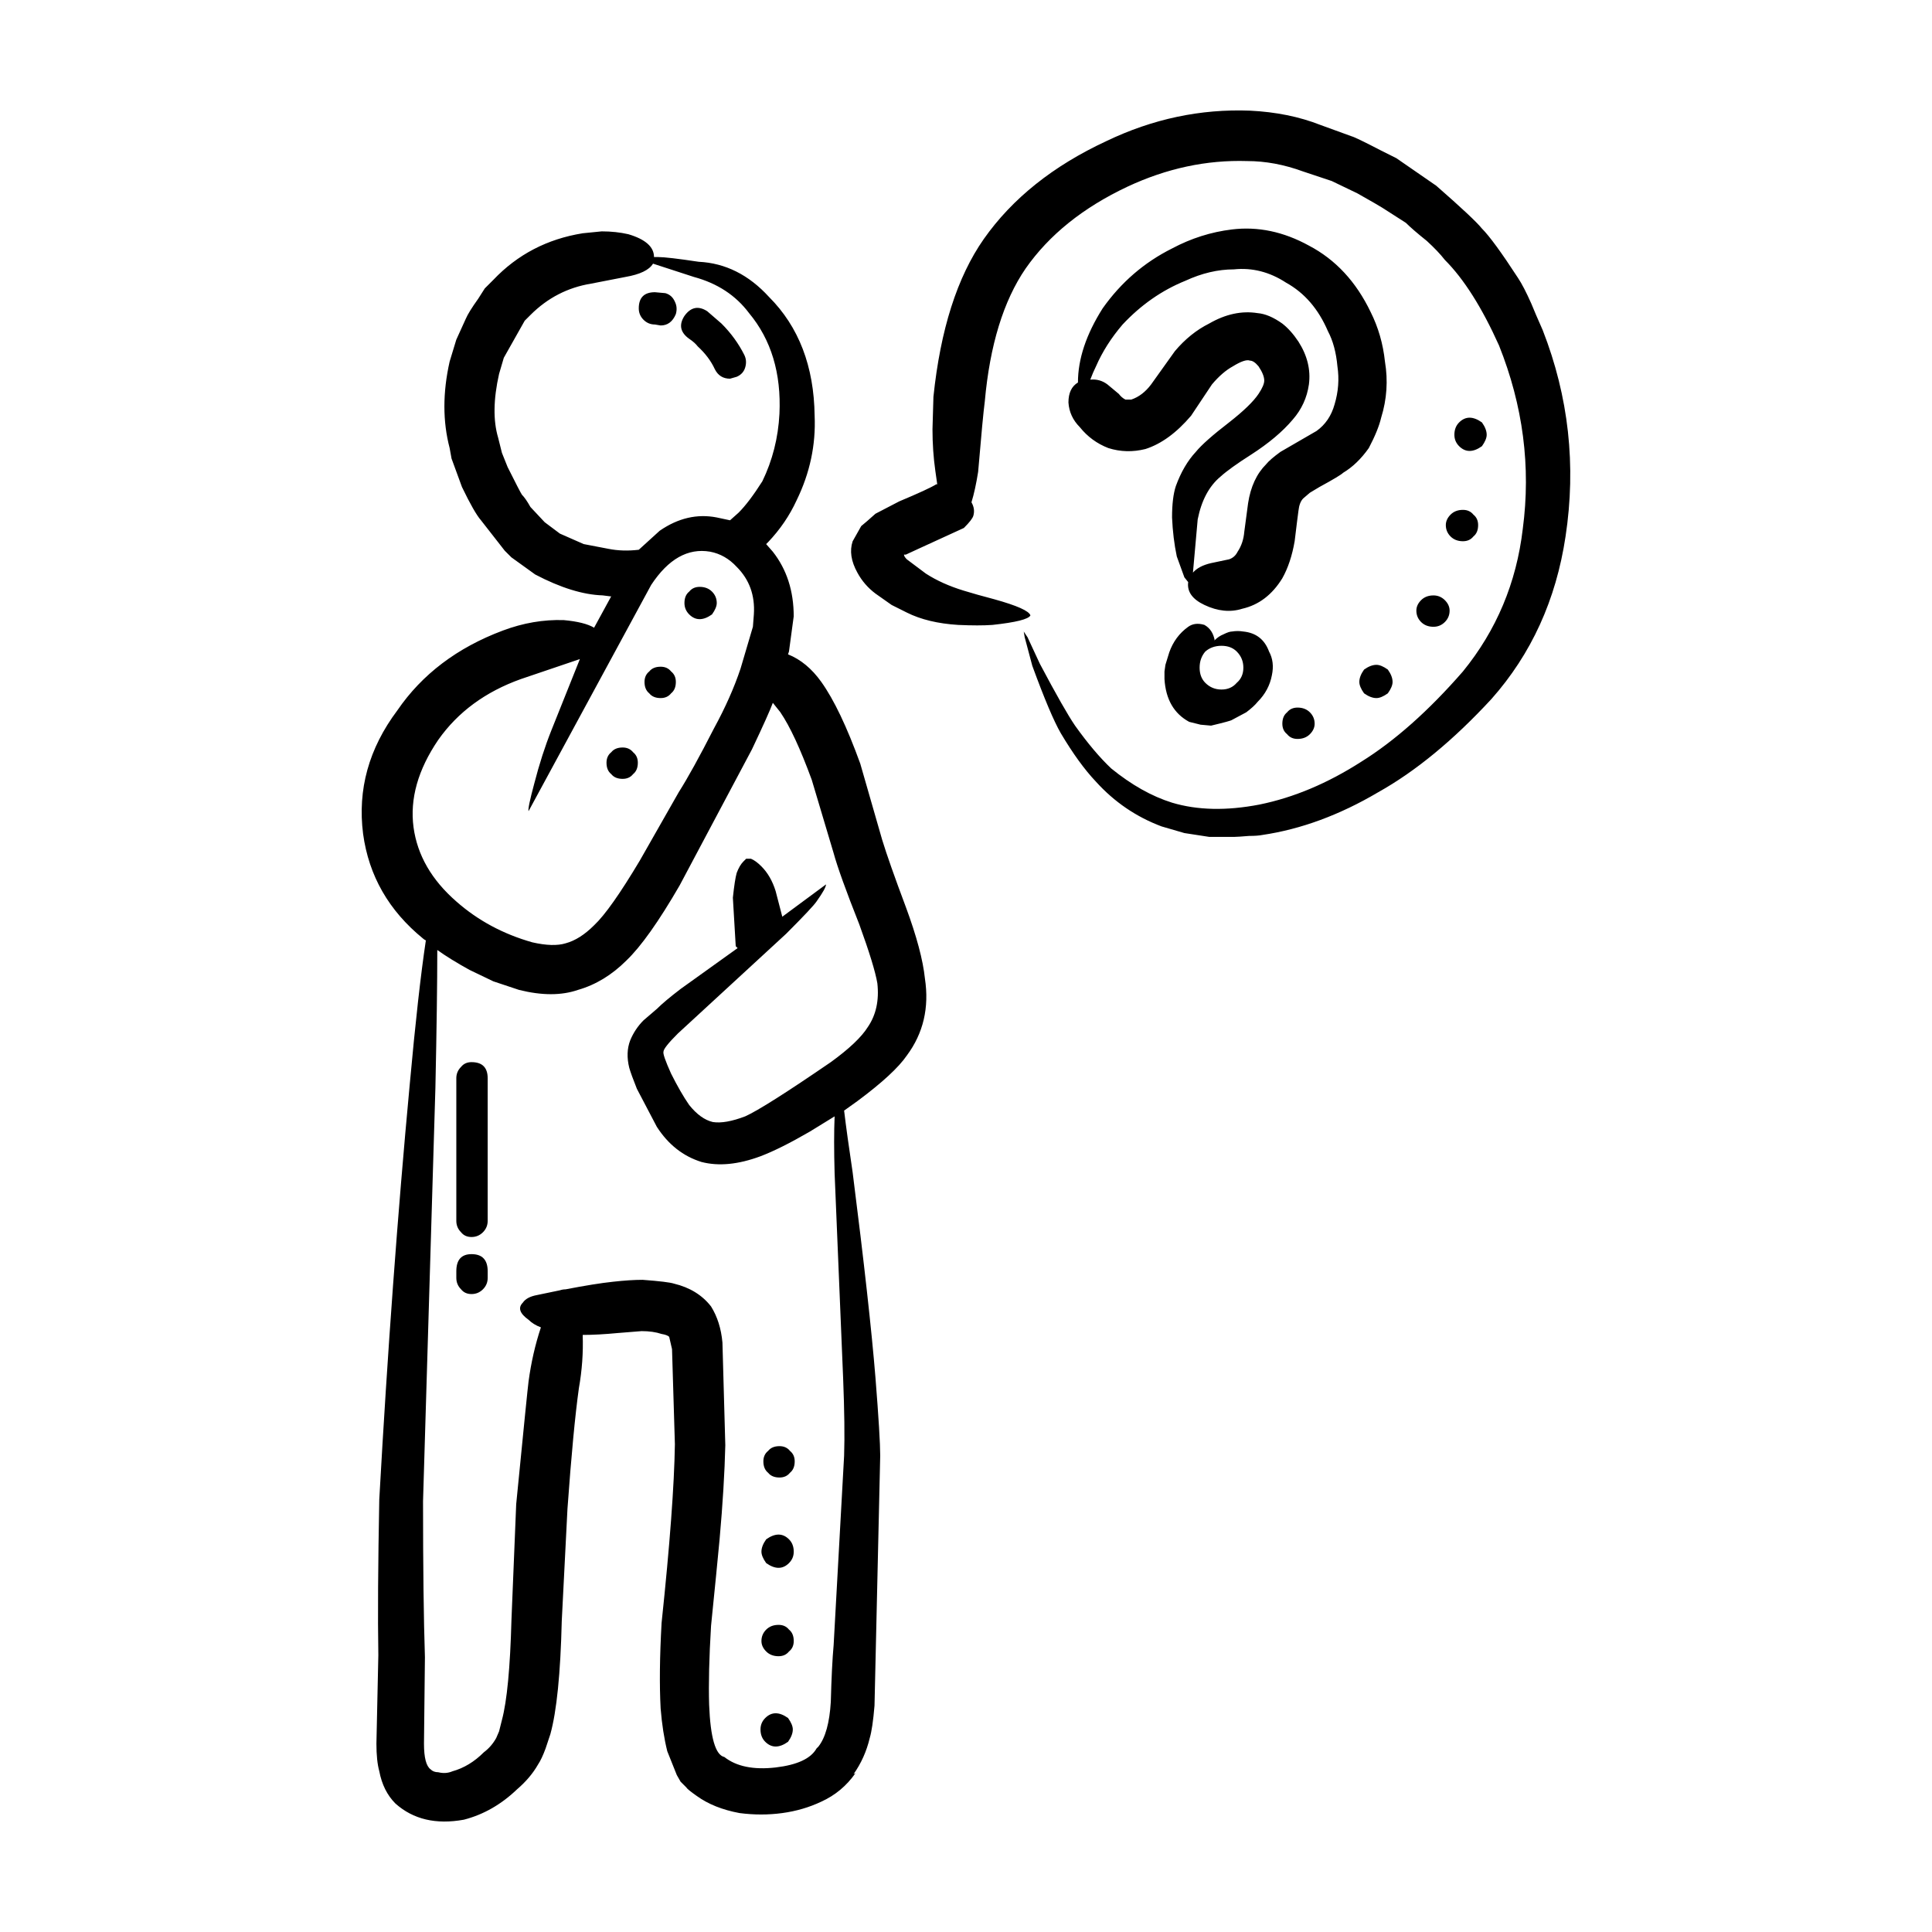 <?xml version="1.0" encoding="UTF-8"?>
<!-- Uploaded to: SVG Repo, www.svgrepo.com, Generator: SVG Repo Mixer Tools -->
<svg fill="#000000" width="800px" height="800px" version="1.1" viewBox="144 144 512 512" xmlns="http://www.w3.org/2000/svg">
 <path d="m284.57 227.48-1.516 1.512-5.539 9.824-1.258 4.281c-1.512 6.719-1.594 12.344-0.25 16.879l1.008 4.031 1.512 3.777c2.184 4.367 3.445 6.801 3.777 7.305 0.668 0.672 1.426 1.766 2.269 3.273l3.777 4.031 4.031 3.019 6.297 2.773 6.547 1.258c2.519 0.504 5.207 0.59 8.059 0.25l5.543-5.039c4.871-3.359 9.91-4.535 15.113-3.523l3.527 0.754 2.262-2.016c1.852-1.848 3.949-4.621 6.297-8.316 2.691-5.539 4.203-11.504 4.535-17.883 0.5-10.746-2.184-19.648-8.059-26.699-3.527-4.703-8.398-7.894-14.613-9.574l-10.832-3.523c-1.004 1.676-3.438 2.856-7.301 3.523l-9.074 1.766c-6.211 1.012-11.582 3.781-16.113 8.316zm-12.094-7.051 2.269-2.266c6.383-6.719 14.273-10.832 23.68-12.344l5.039-0.504c2.519 0 4.867 0.254 7.051 0.754 4.535 1.344 6.805 3.359 6.805 6.047h1.004c1.684 0 5.293 0.422 10.832 1.258 7.055 0.336 13.27 3.441 18.641 9.32 7.891 7.891 11.922 18.387 12.09 31.488 0.34 7.723-1.258 15.199-4.781 22.418-1.852 4.031-4.367 7.727-7.559 11.086l-0.508 0.504 1.766 2.016c3.695 4.699 5.539 10.414 5.539 17.129l-1.258 9.32-0.25 0.754c3.356 1.344 6.297 3.777 8.816 7.305 3.356 4.699 6.801 11.922 10.328 21.664l5.797 20.152c1.176 3.863 3.273 9.824 6.297 17.887 2.856 7.723 4.531 14.023 5.039 18.895 1.176 7.723-0.422 14.527-4.789 20.402-2.184 3.191-6.547 7.219-13.102 12.09l-3.523 2.519c0.5 4.199 1.258 9.656 2.262 16.375 3.027 23.848 5.039 41.984 6.047 54.414 0.84 10.578 1.258 17.465 1.258 20.652l-1.512 66.254c-0.336 4.031-0.758 6.883-1.258 8.562-0.84 3.527-2.269 6.719-4.281 9.57l0.5-0.25c-2.352 3.359-5.371 5.879-9.066 7.559-3.191 1.512-6.633 2.519-10.328 3.023-3.695 0.504-7.473 0.504-11.336 0-4.535-0.84-8.316-2.352-11.336-4.535-1.684-1.176-2.602-1.934-2.773-2.269l-1.512-1.512-1.008-1.766-2.519-6.297c-0.836-3.359-1.426-7.137-1.762-11.336-0.336-6.215-0.25-13.77 0.25-22.672 2.184-20.656 3.359-36.441 3.527-47.359l-0.758-25.191-0.754-3.277c-0.336-0.336-1.008-0.586-2.016-0.754-1.512-0.504-3.273-0.754-5.289-0.754l-6.297 0.504c-3.527 0.336-6.633 0.504-9.32 0.504 0.168 4.699-0.172 9.402-1.008 14.105-1.008 7.223-2.016 17.883-3.027 31.992l-1.512 29.723c-0.336 13.938-1.344 23.93-3.019 29.977l-1.258 3.777c-0.676 1.844-1.344 3.273-2.016 4.281-1.344 2.352-3.188 4.535-5.539 6.551-4.203 4.031-8.898 6.719-14.105 8.062-7.391 1.344-13.438-0.082-18.141-4.281-2.184-2.184-3.609-5.039-4.281-8.566-0.508-1.848-0.758-4.281-0.758-7.305l0.508-23.43c-0.172-10.242-0.082-24.016 0.25-41.312 2.184-39.129 4.871-75.738 8.059-109.83 1.512-16.625 2.941-29.387 4.285-38.289-0.34-0.168-0.59-0.336-0.758-0.504-9.066-7.391-14.355-16.629-15.871-27.711-1.512-11.758 1.516-22.672 9.074-32.746 6.547-9.57 15.867-16.629 27.961-21.16 5.371-2.016 10.746-2.938 16.121-2.769 3.695 0.336 6.383 1.008 8.059 2.016l4.535-8.312h-0.254l-2.012-0.254c-5.207-0.168-11.168-2.016-17.883-5.539l-6.297-4.535-1.766-1.762-6.297-8.062c-1.176-1.344-2.856-4.281-5.039-8.816l-2.769-7.559-0.5-2.773c-1.852-7.055-1.852-14.695 0-22.922l1.762-5.793 2.519-5.543c0.5-1.176 1.594-2.941 3.277-5.289zm50.633 6.801c-0.836 2.016-2.184 3.023-4.031 3.023l-1.512-0.254c-1.176 0-2.184-0.418-3.027-1.258-0.836-0.84-1.258-1.848-1.258-3.019 0-2.856 1.434-4.281 4.285-4.281l2.769 0.25c1.176 0.336 2.016 1.094 2.519 2.269 0.504 1 0.586 2.094 0.254 3.269zm12.094 2.519c2.519 2.519 4.531 5.289 6.047 8.312 0.5 1.008 0.586 2.102 0.25 3.273-0.336 1.176-1.094 2.016-2.269 2.519l-1.762 0.504c-1.852 0-3.191-0.84-4.035-2.519-1.004-2.184-2.519-4.195-4.531-6.043-0.508-0.672-1.258-1.344-2.269-2.016-2.352-1.676-2.769-3.691-1.258-6.043 1.676-2.352 3.695-2.773 6.047-1.258zm94.965 27.457c-1.844-1.848-2.856-4.031-3.019-6.551 0-2.519 0.836-4.281 2.519-5.289 0-6.215 2.184-12.762 6.547-19.648 4.871-6.887 11-12.176 18.391-15.871 5.039-2.688 10.328-4.367 15.867-5.039 6.887-0.84 13.688 0.59 20.402 4.281 7.055 3.695 12.512 9.57 16.375 17.633 2.016 4.031 3.277 8.398 3.777 13.098 0.84 5.039 0.508 9.992-1.004 14.863-0.508 2.184-1.598 4.867-3.277 8.059-2.016 2.856-4.281 5.039-6.801 6.551-0.508 0.504-2.602 1.766-6.297 3.777l-2.519 1.512-1.766 1.512c-0.668 0.672-1.094 1.762-1.258 3.273-0.168 1.176-0.5 3.863-1.008 8.062-0.668 3.863-1.762 7.137-3.273 9.824-2.688 4.367-6.215 7.055-10.582 8.062-3.188 1.008-6.547 0.672-10.078-1.008-3.188-1.512-4.613-3.523-4.281-6.043l-1.008-1.258-2.012-5.543c-0.676-3.191-1.094-6.633-1.258-10.328 0-3.527 0.336-6.297 1.004-8.316 1.344-3.691 3.109-6.715 5.293-9.066 1.512-1.848 4.449-4.449 8.816-7.809 3.863-3.023 6.465-5.543 7.809-7.559 1.008-1.512 1.512-2.688 1.512-3.527 0-1.008-0.5-2.269-1.512-3.777-0.84-1.008-1.594-1.512-2.269-1.512-0.84-0.336-2.352 0.168-4.535 1.512-1.844 1.008-3.695 2.602-5.539 4.789l-5.539 8.312c-3.863 4.535-7.898 7.473-12.094 8.816-3.359 0.84-6.633 0.754-9.824-0.254-3.023-1.172-5.543-3.019-7.559-5.539zm10.328-8.816c0.508 0.672 1.094 1.172 1.766 1.512h1.512c2.016-0.672 3.777-2.016 5.289-4.031l6.297-8.816c2.688-3.191 5.711-5.625 9.066-7.305 4.367-2.519 8.648-3.441 12.852-2.769 2.012 0.168 4.195 1.09 6.547 2.769 1.512 1.176 2.938 2.769 4.281 4.789 2.352 3.691 3.277 7.473 2.769 11.336-0.5 3.523-1.93 6.633-4.281 9.32-2.688 3.191-6.383 6.297-11.086 9.32-3.695 2.352-6.383 4.281-8.059 5.793-3.027 2.519-5.039 6.297-6.047 11.336l-1.258 14.109c1.008-1.176 2.602-2.016 4.789-2.519l4.789-1.008c1.004-0.336 1.762-1.008 2.262-2.016 1.008-1.512 1.598-3.273 1.766-5.289l1.008-7.559c0.668-4.367 2.262-7.809 4.781-10.328 0.676-0.84 1.934-1.93 3.777-3.273l9.574-5.543c2.352-1.676 3.945-4.031 4.789-7.055 1.008-3.359 1.258-6.719 0.754-10.078-0.336-3.695-1.176-6.801-2.519-9.32-2.519-5.879-6.215-10.16-11.078-12.848-4.367-2.856-8.988-4.031-13.855-3.527-4.203 0-8.48 1.008-12.852 3.023-6.215 2.519-11.754 6.383-16.625 11.586-3.019 3.527-5.371 7.223-7.051 11.086-0.508 1.008-1.008 2.184-1.516 3.527 1.684-0.168 3.191 0.25 4.535 1.258zm-49.375 9.32 0.25-8.562c1.852-17.801 6.297-31.742 13.352-41.816 7.559-10.746 18.391-19.395 32.496-25.945 12.262-5.879 24.941-8.562 38.035-8.062 6.883 0.336 13.098 1.598 18.641 3.777l8.309 3.023c0.676 0.168 3.277 1.426 7.812 3.777l4.031 2.016 10.578 7.305c6.723 5.879 10.75 9.656 12.094 11.336 2.012 2.016 5.207 6.383 9.57 13.098 1.008 1.512 2.184 3.777 3.527 6.801 0.676 1.676 1.684 4.031 3.027 7.055 6.883 17.633 8.898 35.855 6.043 54.664-2.519 16.793-9.066 31.152-19.645 43.074-10.078 10.914-20.07 19.145-29.977 24.688-10.242 6.047-20.488 9.824-30.73 11.336-0.84 0.168-2.016 0.254-3.527 0.254-2.016 0.168-3.277 0.25-3.777 0.25h-6.805l-6.547-1.008-6.047-1.762c-6.715-2.519-12.512-6.469-17.379-11.84-3.027-3.191-6.129-7.473-9.324-12.848-1.844-3.191-4.363-9.152-7.559-17.883l-2.012-7.559-0.254-1.512 1.008 1.512 3.277 7.055c4.363 8.23 7.473 13.688 9.32 16.375 3.359 4.703 6.547 8.48 9.574 11.336 5.371 4.367 10.746 7.391 16.121 9.07 6.715 2.016 14.441 2.184 23.172 0.5 9.066-1.848 18.051-5.625 26.953-11.336 8.898-5.539 17.891-13.52 26.957-23.93 8.898-10.914 14.188-23.512 15.867-37.785 2.184-16.457 0.082-32.66-6.297-48.617-4.531-10.078-9.32-17.633-14.355-22.672-1.176-1.512-2.769-3.191-4.789-5.039-2.519-2.016-4.363-3.609-5.539-4.785l-6.297-4.031c-0.508-0.336-2.688-1.594-6.547-3.777l-6.805-3.273-7.559-2.519c-5.039-1.848-9.992-2.769-14.863-2.769-10.746-0.336-21.328 1.93-31.738 6.801-11.754 5.543-20.738 12.766-26.953 21.664-5.879 8.562-9.492 20.32-10.832 35.266-0.336 2.519-0.926 8.734-1.762 18.641-0.508 3.191-1.094 5.879-1.766 8.062 0.676 1.176 0.84 2.352 0.508 3.527-0.168 0.672-1.008 1.766-2.519 3.273-5.879 2.688-9.91 4.535-12.094 5.543l-3.273 1.512h-0.508c0 0.336 0.25 0.754 0.758 1.258l5.039 3.777c2.856 1.848 6.215 3.359 10.078 4.535 2.184 0.672 4.871 1.43 8.059 2.269 6.047 1.68 9.238 3.106 9.574 4.281-0.508 1.008-3.863 1.848-10.078 2.519-2.352 0.168-5.371 0.168-9.066 0-5.379-0.336-9.91-1.426-13.605-3.273l-4.031-2.016-4.285-3.019c-2.012-1.512-3.609-3.359-4.789-5.543-1.676-3.023-2.098-5.793-1.258-8.312 0.172-0.336 0.926-1.68 2.269-4.031 0.84-0.672 2.102-1.766 3.777-3.273l6.297-3.273c5.207-2.184 8.48-3.695 9.824-4.535h0.25c-0.168-1.176-0.336-2.352-0.5-3.527-0.504-3.539-0.758-7.231-0.758-11.094zm145.61 4.535c-1.176 0.84-2.269 1.258-3.277 1.258-1.008 0-1.93-0.422-2.769-1.258-0.84-0.84-1.258-1.848-1.258-3.023 0-1.344 0.418-2.434 1.258-3.273 0.84-0.84 1.762-1.258 2.769-1.258 1.008 0 2.102 0.418 3.277 1.258 0.836 1.172 1.258 2.266 1.258 3.273 0 0.84-0.422 1.848-1.258 3.023zm-2.269 18.133c0.84 0.672 1.258 1.598 1.258 2.773 0 1.344-0.418 2.352-1.258 3.023-0.676 0.84-1.594 1.258-2.769 1.258-1.344 0-2.434-0.422-3.277-1.258-0.836-0.84-1.258-1.848-1.258-3.023 0-1.008 0.422-1.93 1.258-2.773 0.84-0.84 1.934-1.258 3.277-1.258 1.176 0 2.098 0.422 2.769 1.258zm-22.672 47.363c-1.176 0.84-2.184 1.258-3.019 1.258-1.008 0-2.102-0.422-3.277-1.258-0.84-1.176-1.258-2.184-1.258-3.023 0-1.008 0.418-2.102 1.258-3.273 1.176-0.84 2.269-1.258 3.277-1.258 0.836 0 1.844 0.418 3.019 1.258 0.84 1.172 1.258 2.266 1.258 3.273 0.004 0.836-0.414 1.848-1.258 3.023zm7.559-21.918c0-1.008 0.418-1.93 1.258-2.773 0.84-0.84 1.934-1.258 3.277-1.258 1.176 0 2.18 0.422 3.019 1.258 0.84 0.84 1.258 1.766 1.258 2.773 0 1.176-0.418 2.184-1.258 3.023-0.84 0.84-1.844 1.258-3.019 1.258-1.344 0-2.434-0.422-3.277-1.258-0.84-0.84-1.258-1.848-1.258-3.023zm-57.438 15.113c0 1.676 0.508 3.023 1.516 4.031 1.176 1.176 2.602 1.766 4.281 1.766 1.676 0 3.019-0.59 4.031-1.766 1.176-1.008 1.766-2.352 1.766-4.031s-0.59-3.106-1.766-4.281c-1.008-1.008-2.352-1.512-4.031-1.512-1.676 0-3.106 0.5-4.281 1.512-1.008 1.176-1.516 2.602-1.516 4.281zm-3.019-10.832c1.176-0.84 2.602-1.008 4.281-0.504 1.516 0.84 2.434 2.266 2.773 4.281v-0.254c0.668-0.672 1.426-1.176 2.262-1.512 1.008-0.504 1.766-0.754 2.269-0.754 1.008-0.168 2.016-0.168 3.027 0 3.356 0.336 5.625 2.098 6.801 5.289 1.008 1.848 1.258 3.945 0.758 6.297-0.508 2.688-1.766 5.039-3.777 7.055-0.676 0.84-1.684 1.766-3.027 2.773l-3.777 2.016c-0.168 0.168-2.012 0.672-5.539 1.512l-2.769-0.25-3.027-0.754c-4.031-2.184-6.215-5.965-6.547-11.336v-2.016l0.25-1.762 1.008-3.277c1.004-2.856 2.684-5.125 5.035-6.805zm32.246 22.672c0.836 0.84 1.258 1.848 1.258 3.019 0 1.008-0.422 1.93-1.258 2.773-0.84 0.84-1.934 1.258-3.277 1.258-1.176 0-2.102-0.422-2.769-1.258-0.84-0.672-1.258-1.598-1.258-2.773 0-1.344 0.418-2.348 1.258-3.019 0.668-0.84 1.594-1.258 2.769-1.258 1.344 0 2.434 0.418 3.277 1.258zm-151.9-38.543c-2.016-2.184-4.363-3.523-7.055-4.031-5.875-1.008-11.078 1.93-15.617 8.816l-32.496 59.953c-0.168-0.504 0.336-2.938 1.512-7.305 1.344-5.207 2.859-9.91 4.535-14.109l7.559-18.895-15.617 5.293c-9.406 3.359-16.715 8.73-21.918 16.121-5.371 7.894-7.559 15.617-6.547 23.176 1.008 7.391 4.789 13.938 11.336 19.648 5.711 5.039 12.43 8.648 20.152 10.832 3.695 0.84 6.633 0.926 8.816 0.254 2.519-0.672 5.039-2.269 7.559-4.789 2.856-2.688 6.883-8.395 12.094-17.129l10.328-18.137c2.352-3.695 5.457-9.32 9.32-16.879 3.027-5.539 5.371-10.832 7.055-15.871l3.273-11.082 0.254-3.277c0.328-5.031-1.184-9.227-4.543-12.59zm11.586 38.543-2.012-2.519c-0.676 1.848-2.519 5.961-5.543 12.344l-19.145 36.023c-5.539 9.574-10.242 16.207-14.105 19.902-3.863 3.863-8.148 6.465-12.848 7.809-4.367 1.512-9.574 1.512-15.621 0l-6.801-2.266-6.297-3.023c-3.359-1.848-6.215-3.609-8.566-5.289 0 8.73-0.168 20.906-0.5 36.527l-3.277 109.58c0 17.465 0.168 31.234 0.5 41.312l-0.25 22.926c0 3.695 0.59 5.961 1.766 6.801 0.5 0.504 1.176 0.758 2.012 0.758 1.344 0.336 2.602 0.25 3.777-0.254 3.027-0.84 5.797-2.519 8.316-5.039 1.344-1.008 2.434-2.266 3.273-3.777l0.758-1.766 0.758-3.019c1.344-5.039 2.18-13.855 2.519-26.449l1.258-30.734c2.012-20.488 3.106-31.32 3.273-32.496 0.676-5.039 1.766-9.824 3.277-14.359-1.344-0.5-2.434-1.176-3.277-2.016-2.352-1.68-2.856-3.191-1.512-4.535 0.676-1.008 1.934-1.68 3.777-2.016l6.047-1.258c0.5-0.168 1.008-0.254 1.512-0.254 5.207-1.008 9.402-1.676 12.594-2.016 3.019-0.336 5.625-0.504 7.809-0.504 4.535 0.336 7.305 0.676 8.316 1.008 4.195 1.008 7.473 3.023 9.824 6.047 1.676 2.688 2.688 5.879 3.019 9.57l0.758 27.207c-0.172 7.223-0.676 15.535-1.516 24.941-0.5 5.371-1.258 13.012-2.262 22.922-0.508 8.395-0.676 15.363-0.508 20.906 0.336 8.734 1.684 13.352 4.031 13.855 3.191 2.519 7.731 3.445 13.605 2.773 5.711-0.676 9.324-2.352 10.832-5.039l0.5-0.504c1.852-2.352 2.941-6.297 3.277-11.84 0.168-6.383 0.418-11.418 0.754-15.113l2.773-50.129c0.168-5.039 0.082-11.836-0.254-20.402l-2.262-54.41c-0.172-6.047-0.172-11.086 0-15.113l-6.555 4.031c-5.207 3.023-9.57 5.207-13.098 6.547-5.879 2.184-11.086 2.688-15.617 1.512-4.871-1.512-8.816-4.621-11.844-9.32l-5.289-10.078c-1.008-2.519-1.676-4.367-2.016-5.543-0.668-2.688-0.586-5.121 0.254-7.305 0.836-2.016 2.012-3.777 3.523-5.293l3.527-3.023c1.344-1.344 3.445-3.106 6.297-5.289l15.113-10.832-0.5-0.504-0.758-12.848c0.336-3.191 0.676-5.375 1.008-6.551 0.5-1.344 1.094-2.352 1.762-3.023 0.34-0.336 0.59-0.59 0.758-0.754h1.258c0.84 0.336 1.762 1.008 2.769 2.016 1.684 1.68 2.941 3.863 3.777 6.551l1.766 6.801 11.586-8.566c0 0.672-0.84 2.184-2.519 4.535-0.676 1.008-3.359 3.863-8.062 8.566l-28.715 26.449c-2.519 2.519-3.777 4.113-3.777 4.785-0.172 0.504 0.5 2.434 2.012 5.797 1.684 3.359 3.277 6.129 4.789 8.312 2.016 2.519 4.113 4.031 6.297 4.535 2.184 0.336 5.039-0.168 8.566-1.512 3.356-1.512 10.914-6.297 22.672-14.359 4.871-3.527 8.145-6.633 9.824-9.32 2.18-3.191 3.019-7.055 2.519-11.586-0.508-3.023-2.102-8.23-4.789-15.617-3.527-8.898-5.797-15.199-6.805-18.895l-5.789-19.398c-3.019-8.234-5.789-14.195-8.309-17.891zm-36.02-8.059c0-1.176 0.418-2.102 1.258-2.773 0.668-0.84 1.676-1.258 3.019-1.258 1.176 0 2.102 0.422 2.769 1.258 0.84 0.672 1.258 1.598 1.258 2.773 0 1.344-0.418 2.352-1.258 3.023-0.668 0.84-1.594 1.258-2.769 1.258-1.344 0-2.352-0.422-3.019-1.258-0.836-0.672-1.258-1.684-1.258-3.023zm19.145-20.91c0 0.84-0.422 1.848-1.258 3.019-1.176 0.84-2.269 1.258-3.277 1.258s-1.93-0.418-2.769-1.258c-0.84-0.84-1.258-1.848-1.258-3.019 0-1.344 0.418-2.352 1.258-3.023 0.676-0.84 1.594-1.258 2.769-1.258 1.344 0 2.434 0.418 3.277 1.258 0.836 0.84 1.258 1.848 1.258 3.023zm-27.961 39.547c0.668-0.84 1.676-1.258 3.019-1.258 1.176 0 2.102 0.422 2.769 1.258 0.84 0.672 1.258 1.598 1.258 2.773 0 1.344-0.418 2.352-1.258 3.023-0.668 0.84-1.594 1.258-2.769 1.258-1.344 0-2.352-0.422-3.019-1.258-0.84-0.672-1.258-1.68-1.258-3.023 0-1.176 0.418-2.102 1.258-2.773zm-39.801 83.383c0.676-0.84 1.594-1.258 2.769-1.258 2.856 0 4.285 1.426 4.285 4.281v37.785c0 1.172-0.422 2.184-1.258 3.019-0.84 0.84-1.852 1.258-3.027 1.258s-2.098-0.418-2.769-1.258c-0.84-0.84-1.258-1.848-1.258-3.019v-37.785c-0.004-1.176 0.414-2.184 1.258-3.023zm7.055 54.16v1.766c0 1.176-0.422 2.184-1.258 3.019-0.84 0.84-1.852 1.258-3.027 1.258s-2.098-0.418-2.769-1.258c-0.84-0.84-1.258-1.844-1.258-3.019v-1.766c0-3.023 1.344-4.535 4.031-4.535 2.848 0 4.281 1.512 4.281 4.535zm81.363 50.379c0 1.344-0.418 2.348-1.258 3.023-0.668 0.84-1.594 1.258-2.769 1.258-1.344 0-2.352-0.422-3.019-1.258-0.84-0.676-1.258-1.68-1.258-3.023 0-1.176 0.418-2.098 1.258-2.773 0.668-0.84 1.676-1.258 3.019-1.258 1.176 0 2.102 0.422 2.769 1.258 0.84 0.676 1.258 1.598 1.258 2.773zm-0.254 23.934c0 1.176-0.418 2.184-1.258 3.023-0.84 0.84-1.762 1.258-2.769 1.258-1.008 0-2.102-0.422-3.277-1.258-0.836-1.176-1.258-2.184-1.258-3.023 0-1.008 0.422-2.098 1.258-3.273 1.176-0.84 2.269-1.258 3.277-1.258 1.008 0 1.93 0.418 2.769 1.258 0.84 0.836 1.258 1.93 1.258 3.273zm-1.258 20.656c0.84 0.672 1.258 1.676 1.258 3.019 0 1.176-0.418 2.102-1.258 2.773-0.676 0.84-1.594 1.258-2.769 1.258-1.344 0-2.434-0.422-3.277-1.258-0.836-0.84-1.258-1.766-1.258-2.773 0-1.176 0.422-2.184 1.258-3.019 0.84-0.84 1.934-1.258 3.277-1.258 1.176-0.004 2.098 0.418 2.769 1.258zm-0.25 29.723c-1.176 0.84-2.269 1.258-3.277 1.258-1.008 0-1.93-0.422-2.769-1.258-0.84-0.84-1.258-1.93-1.258-3.273 0-1.176 0.418-2.184 1.258-3.023 0.84-0.84 1.762-1.258 2.769-1.258 1.008 0 2.102 0.422 3.277 1.258 0.836 1.176 1.258 2.184 1.258 3.023 0 1.008-0.422 2.098-1.258 3.273z" fill-rule="evenodd"/>
</svg>